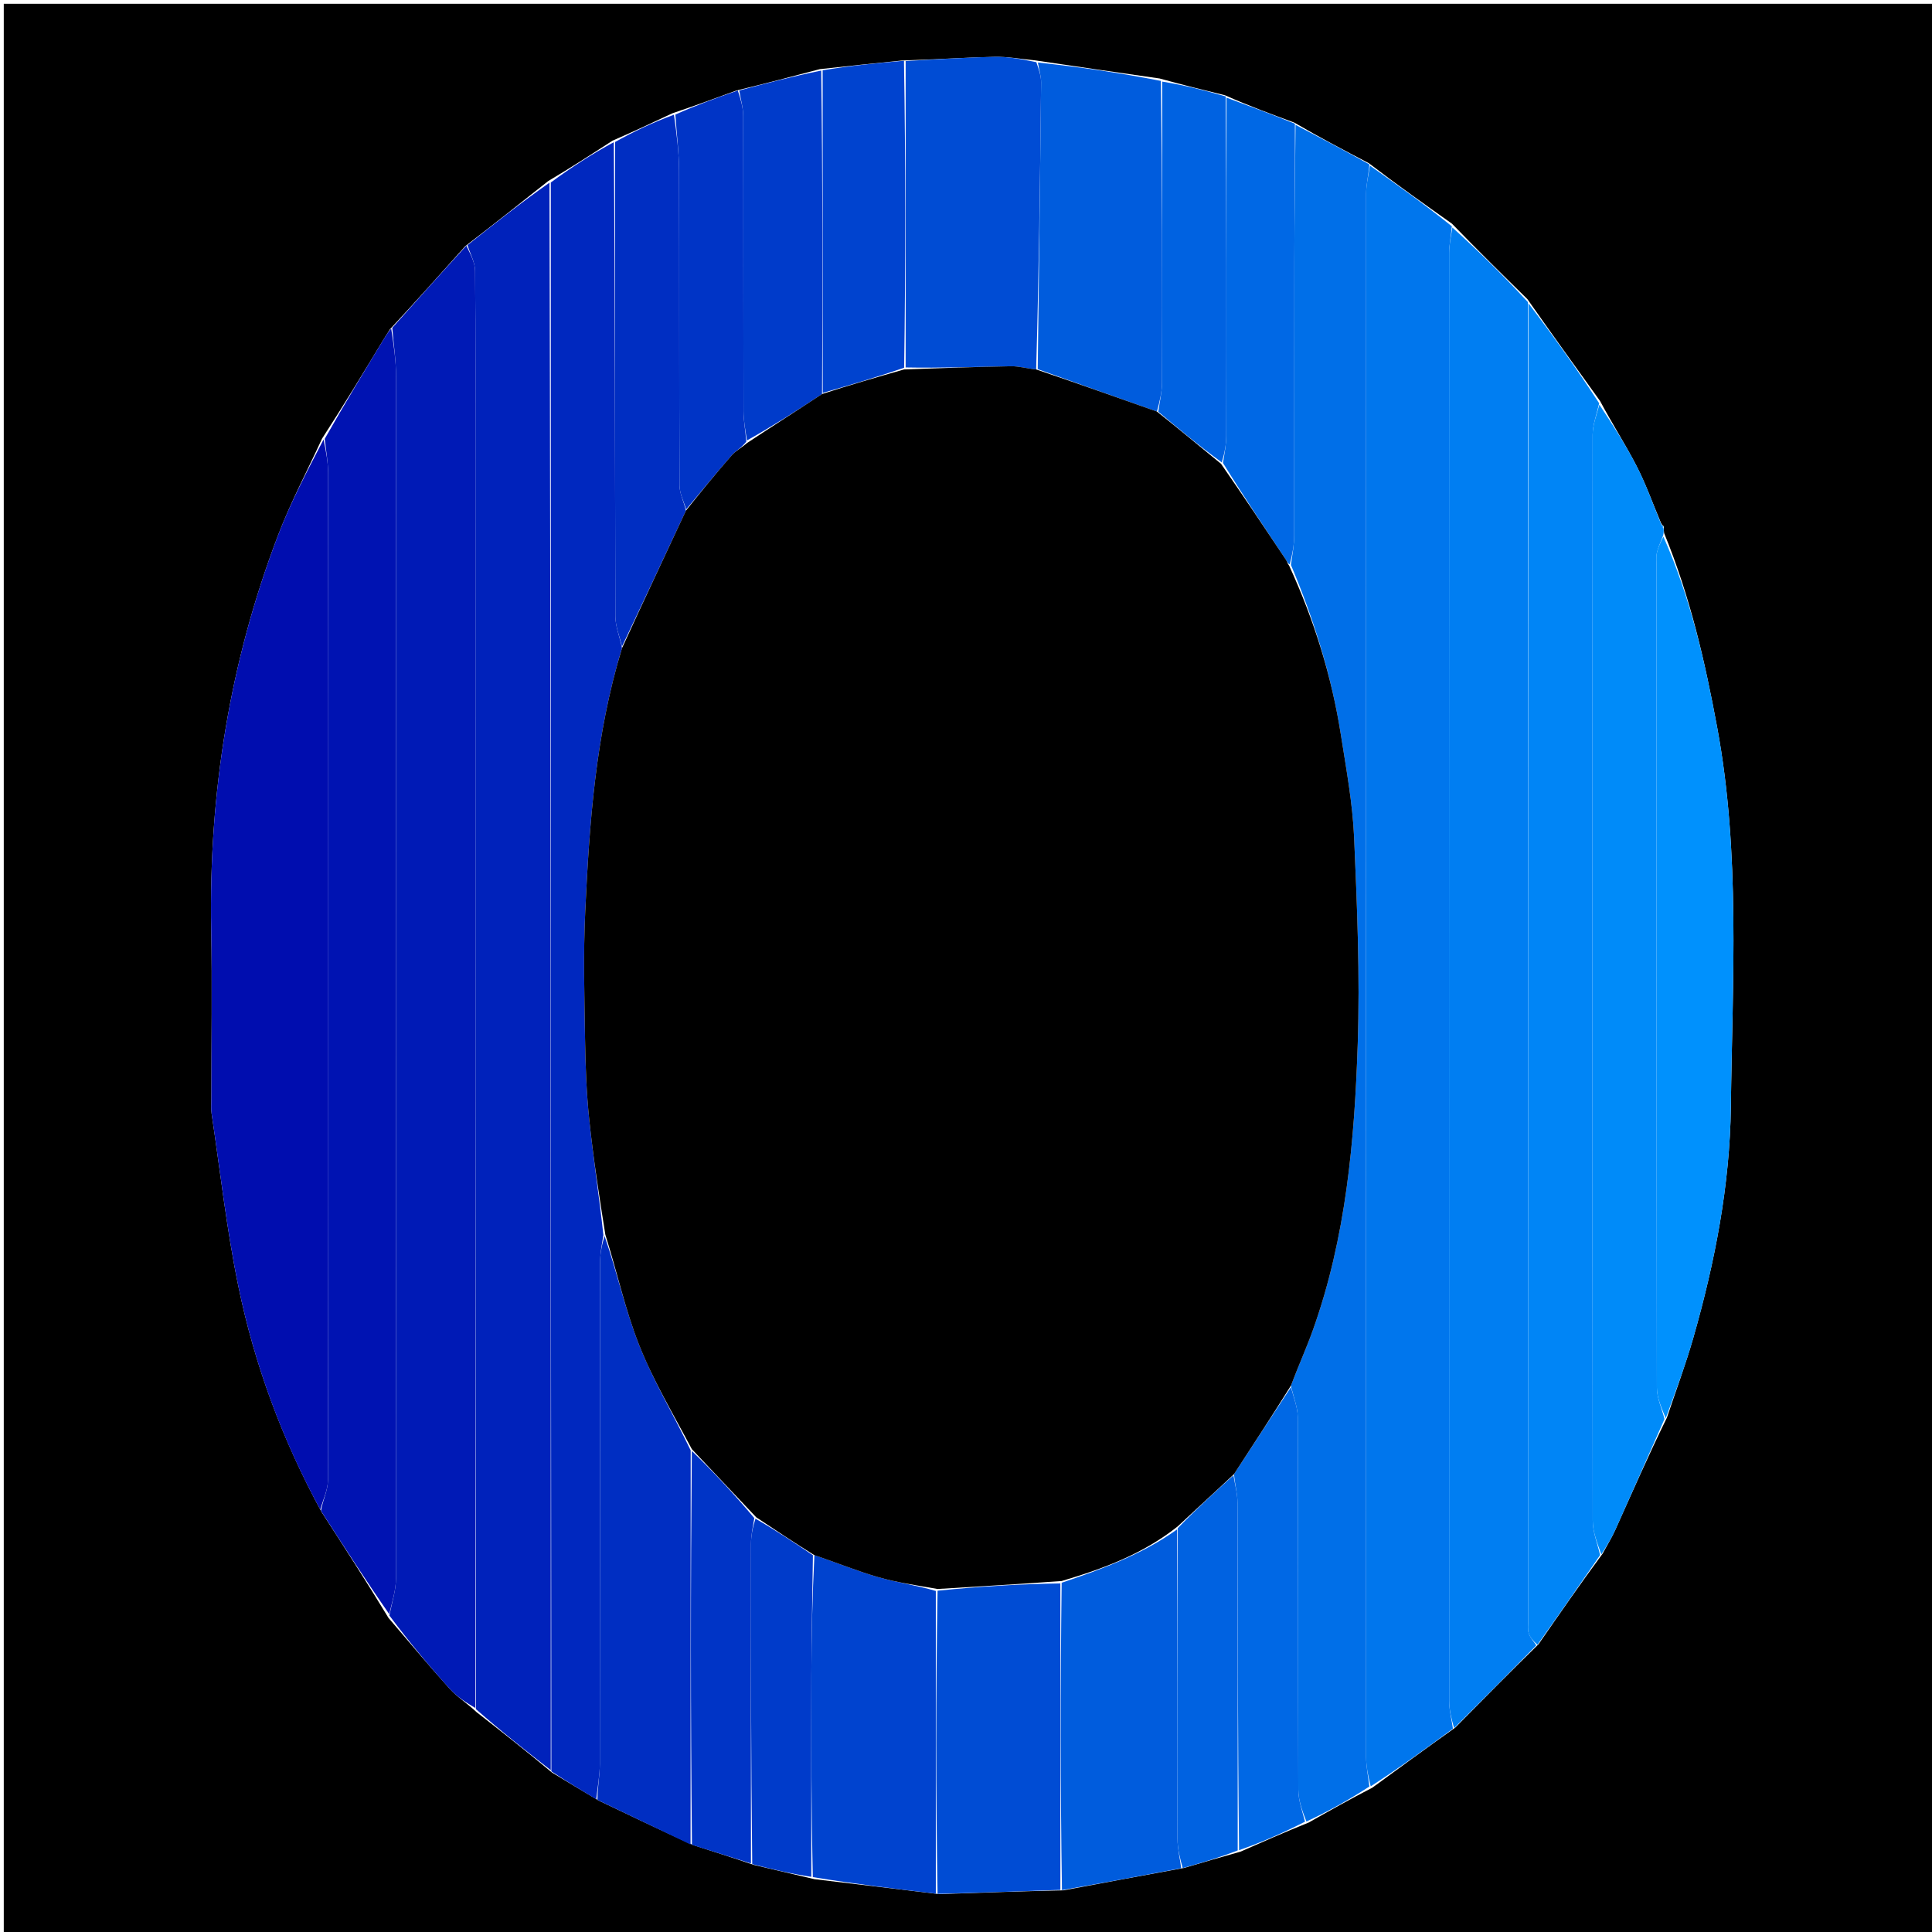 <svg version="1.1" id="Layer_1" xmlns="http://www.w3.org/2000/svg" xmlns:xlink="http://www.w3.org/1999/xlink" x="0px" y="0px"
	 width="100%" viewBox="0 0 512 512" enable-background="new 0 0 512 512" xml:space="preserve">
<path fill="#000000" opacity="1" stroke="none" 
	d="
M1,177 
	C1,118 1,59.5 1,1 
	C171.667,1 342.333,1 513,1 
	C513,171.667 513,342.333 513,513 
	C342.333,513 171.667,513 1,513 
	C1,401.167 1,289.333 1,177 
M199.696,494.202 
	C204.8,495.411 209.904,496.621 215.812,497.996 
	C226.543,499.277 237.274,500.557 248.934,501.963 
	C259.625,501.588 270.317,501.212 281.864,500.959 
	C292.255,499.005 302.645,497.051 313.834,495.013 
	C318.558,493.621 323.281,492.229 328.729,490.716 
	C334.521,488.162 340.313,485.608 346.83,482.984 
	C352.221,479.934 357.613,476.884 363.695,473.749 
	C370.811,468.537 377.928,463.325 385.659,457.828 
	C392.815,450.567 399.971,443.305 407.732,435.729 
	C413.17,427.858 418.608,419.986 424.678,411.776 
	C425.832,409.633 427.122,407.552 428.117,405.337 
	C432.495,395.594 436.789,385.812 441.758,375.674 
	C444.108,368.615 446.715,361.63 448.761,354.484 
	C454.48,334.503 458.447,313.992 458.696,293.342 
	C459.1,259.817 461.26,226.142 455.073,192.786 
	C451.851,175.419 447.979,158.288 441.017,141.298 
	C440.962,140.863 440.908,140.428 440.915,139.454 
	C440.624,139.257 440.333,139.06 439.989,138.124 
	C437.927,133.249 436.149,128.228 433.731,123.537 
	C430.806,117.862 427.339,112.466 424.007,106.226 
	C417.685,97.445 411.363,88.665 404.775,79.268 
	C398.199,72.809 391.624,66.351 384.776,59.271 
	C377.532,54.142 370.287,49.014 362.754,43.249 
	C356.279,39.862 349.805,36.475 343.002,32.49 
	C337.012,30.287 331.023,28.084 324.635,25.245 
	C319.091,23.886 313.548,22.526 307.302,20.799 
	C296.539,19.256 285.777,17.712 274.179,15.98 
	C270.627,15.651 267.067,14.986 263.524,15.063 
	C255.682,15.234 247.847,15.778 239.11,16.031 
	C232.078,16.744 225.046,17.458 217.249,18.327 
	C210.136,20.209 203.023,22.091 195.132,23.997 
	C189.737,25.977 184.341,27.956 178.206,30.017 
	C173.141,32.402 168.076,34.786 162.322,37.28 
	C156.868,40.814 151.415,44.348 145.257,48.002 
	C138.135,53.654 131.012,59.306 123.295,65.248 
	C116.848,72.456 110.401,79.664 103.369,87.237 
	C102.847,88.057 102.309,88.866 101.806,89.697 
	C96.519,98.426 91.238,107.157 85.35,116.23 
	C81.436,124.753 77.036,133.09 73.696,141.832 
	C60.877,175.387 55.325,210.222 55.97,246.119 
	C56.239,261.113 56.014,276.115 56.016,291.113 
	C56.017,292.446 55.88,293.803 56.075,295.109 
	C58.362,310.406 60.059,325.827 63.182,340.953 
	C67.456,361.659 74.745,381.428 85.214,400.687 
	C91.107,409.808 97.001,418.929 102.956,428.764 
	C108.357,435.053 113.659,441.432 119.213,447.584 
	C121.139,449.717 123.69,451.287 126.258,453.705 
	C132.825,458.843 139.393,463.98 146.271,469.735 
	C150.183,472.099 154.096,474.464 158.644,477.158 
	C166.764,481.045 174.884,484.932 183.751,488.988 
	C188.836,490.604 193.921,492.219 199.696,494.202 
z"/>
<path fill="#0076ED" opacity="1" stroke="none" 
	d="
M363.042,43.885 
	C370.287,49.014 377.532,54.142 384.758,59.976 
	C384.493,62.817 384.032,64.953 384.032,67.089 
	C383.997,194.98 383.995,322.872 384.044,450.763 
	C384.045,453.213 384.696,455.663 385.044,458.113 
	C377.928,463.325 370.811,468.537 363.252,473.395 
	C362.539,470.57 362.035,468.098 362.034,465.626 
	C361.996,327.497 361.995,189.369 362.044,51.24 
	C362.045,48.788 362.695,46.337 363.042,43.885 
z"/>
<path fill="#0022BB" opacity="1" stroke="none" 
	d="
M145.96,469.118 
	C139.393,463.98 132.825,458.843 126.115,452.933 
	C125.982,342.861 125.991,233.56 126,124.259 
	C126.001,106.765 126.076,89.269 125.905,71.776 
	C125.883,69.497 124.592,67.23 123.889,64.958 
	C131.012,59.306 138.135,53.654 145.617,48.418 
	C145.971,188.929 145.965,329.023 145.96,469.118 
z"/>
<path fill="#007EF2" opacity="1" stroke="none" 
	d="
M385.351,457.97 
	C384.696,455.663 384.045,453.213 384.044,450.763 
	C383.995,322.872 383.997,194.98 384.032,67.089 
	C384.032,64.953 384.493,62.817 384.893,60.286 
	C391.624,66.351 398.199,72.809 404.9,80.052 
	C405.017,197.018 405.009,313.199 405.003,429.381 
	C405.003,430.545 404.792,431.794 405.141,432.852 
	C405.522,434.008 406.442,434.988 407.127,436.044 
	C399.971,443.305 392.815,450.567 385.351,457.97 
z"/>
<path fill="#001AB6" opacity="1" stroke="none" 
	d="
M123.592,65.103 
	C124.592,67.23 125.883,69.497 125.905,71.776 
	C126.076,89.269 126.001,106.765 126,124.259 
	C125.991,233.56 125.982,342.861 125.964,452.638 
	C123.69,451.287 121.139,449.717 119.213,447.584 
	C113.659,441.432 108.357,435.053 103.183,428.115 
	C103.94,424.42 104.931,421.375 104.933,418.328 
	C105.013,312.141 105.012,205.953 104.956,99.766 
	C104.953,95.468 104.303,91.17 103.954,86.872 
	C110.401,79.664 116.848,72.456 123.592,65.103 
z"/>
<path fill="#000DAF" opacity="1" stroke="none" 
	d="
M84.879,400.068 
	C74.745,381.428 67.456,361.659 63.182,340.953 
	C60.059,325.827 58.362,310.406 56.075,295.109 
	C55.88,293.803 56.017,292.446 56.016,291.113 
	C56.014,276.115 56.239,261.113 55.97,246.119 
	C55.325,210.222 60.877,175.387 73.696,141.832 
	C77.036,133.09 81.436,124.753 85.748,116.474 
	C86.431,119.685 86.959,122.653 86.963,125.621 
	C87.018,166.066 87,206.511 87,246.956 
	C87,295.39 87.033,343.824 86.909,392.258 
	C86.903,394.863 85.586,397.465 84.879,400.068 
z"/>
<path fill="#0028BF" opacity="1" stroke="none" 
	d="
M146.116,469.426 
	C145.965,329.023 145.971,188.929 145.968,48.358 
	C151.415,44.348 156.868,40.814 162.664,37.683 
	C163.004,79.84 162.969,121.594 163.079,163.348 
	C163.086,166.011 164.222,168.67 164.844,171.753 
	C157.79,194.777 156.2,218.175 155.092,241.594 
	C154.559,252.871 154.871,264.197 155.047,275.497 
	C155.157,282.591 155.424,289.71 156.163,296.76 
	C157.222,306.856 158.775,316.9 159.904,327.325 
	C159.462,329.98 159.033,332.278 159.031,334.575 
	C158.991,378.864 159.022,423.153 158.959,467.442 
	C158.954,470.571 158.339,473.699 158.008,476.828 
	C154.096,474.464 150.183,472.099 146.116,469.426 
z"/>
<path fill="#0013B2" opacity="1" stroke="none" 
	d="
M85.047,400.377 
	C85.586,397.465 86.903,394.863 86.909,392.258 
	C87.033,343.824 87,295.39 87,246.956 
	C87,206.511 87.018,166.066 86.963,125.621 
	C86.959,122.653 86.431,119.685 86.051,116.303 
	C91.238,107.157 96.519,98.426 101.806,89.697 
	C102.309,88.866 102.847,88.057 103.662,87.055 
	C104.303,91.17 104.953,95.468 104.956,99.766 
	C105.012,205.953 105.013,312.141 104.933,418.328 
	C104.931,421.375 103.94,424.42 103.152,427.758 
	C97.001,418.929 91.107,409.808 85.047,400.377 
z"/>
<path fill="#0085F6" opacity="1" stroke="none" 
	d="
M407.429,435.887 
	C406.442,434.988 405.522,434.008 405.141,432.852 
	C404.792,431.794 405.003,430.545 405.003,429.381 
	C405.009,313.199 405.017,197.018 405.033,80.36 
	C411.363,88.665 417.685,97.445 423.799,106.88 
	C423.061,110.082 422.07,112.63 422.068,115.179 
	C421.989,211.118 421.982,307.058 422.087,402.997 
	C422.09,406.037 423.364,409.075 424.046,412.114 
	C418.608,419.986 413.17,427.858 407.429,435.887 
z"/>
<path fill="#006FE8" opacity="1" stroke="none" 
	d="
M362.898,43.567 
	C362.695,46.337 362.045,48.788 362.044,51.24 
	C361.995,189.369 361.996,327.497 362.034,465.626 
	C362.035,468.098 362.539,470.57 362.906,473.438 
	C357.613,476.884 352.221,479.934 346.21,482.727 
	C345.06,479.759 344.078,477.05 344.069,474.338 
	C343.963,441.413 344.043,408.488 343.919,375.563 
	C343.909,372.902 342.755,370.246 342.116,367.195 
	C344.07,361.987 346.237,357.241 347.981,352.345 
	C356.702,327.869 358.973,302.285 359.813,276.638 
	C360.41,258.438 359.657,240.167 358.854,221.956 
	C358.452,212.852 356.767,203.784 355.347,194.748 
	C352.915,179.274 348.299,164.421 342.111,149.708 
	C342.51,146.847 342.962,144.38 342.968,141.911 
	C343.021,117.615 342.965,93.318 343.015,69.021 
	C343.039,57.044 343.22,45.066 343.33,33.088 
	C349.805,36.475 356.279,39.862 362.898,43.567 
z"/>
<path fill="#008BF9" opacity="1" stroke="none" 
	d="
M424.362,411.945 
	C423.364,409.075 422.09,406.037 422.087,402.997 
	C421.982,307.058 421.989,211.118 422.068,115.179 
	C422.07,112.63 423.061,110.082 423.849,107.242 
	C427.339,112.466 430.806,117.862 433.731,123.537 
	C436.149,128.228 437.927,133.249 440.139,138.69 
	C440.456,139.518 440.644,139.764 440.853,139.994 
	C440.908,140.428 440.962,140.863 440.763,141.878 
	C440.016,143.823 439.378,145.157 439.076,146.563 
	C438.837,147.678 439.001,148.883 439.001,150.048 
	C439,222.611 438.977,295.174 439.089,367.738 
	C439.094,370.508 440.409,373.275 441.113,376.044 
	C436.789,385.812 432.495,395.594 428.117,405.337 
	C427.122,407.552 425.832,409.633 424.362,411.945 
z"/>
<path fill="#0091FD" opacity="1" stroke="none" 
	d="
M441.435,375.859 
	C440.409,373.275 439.094,370.508 439.089,367.738 
	C438.977,295.174 439,222.611 439.001,150.048 
	C439.001,148.883 438.837,147.678 439.076,146.563 
	C439.378,145.157 440.016,143.823 440.809,142.204 
	C447.979,158.288 451.851,175.419 455.073,192.786 
	C461.26,226.142 459.1,259.817 458.696,293.342 
	C458.447,313.992 454.48,334.503 448.761,354.484 
	C446.715,361.63 444.108,368.615 441.435,375.859 
z"/>
<path fill="#002EC2" opacity="1" stroke="none" 
	d="
M158.326,476.993 
	C158.339,473.699 158.954,470.571 158.959,467.442 
	C159.022,423.153 158.991,378.864 159.031,334.575 
	C159.033,332.278 159.462,329.98 160.211,327.556 
	C163.543,337.111 165.666,347.066 169.361,356.398 
	C173.114,365.879 178.418,374.746 183.035,384.358 
	C183.019,419.495 183.011,454.157 183.004,488.819 
	C174.884,484.932 166.764,481.045 158.326,476.993 
z"/>
<path fill="#004CD4" opacity="1" stroke="none" 
	d="
M240.009,16.169 
	C247.847,15.778 255.682,15.234 263.524,15.063 
	C267.067,14.986 270.627,15.651 274.641,16.482 
	C275.382,18.614 275.92,20.247 275.903,21.875 
	C275.649,47.194 275.323,72.513 274.588,97.902 
	C272.095,97.651 270.022,97.027 267.96,97.061 
	C258.641,97.216 249.325,97.557 240.007,97.374 
	C240.007,70 240.008,43.085 240.009,16.169 
z"/>
<path fill="#0043CF" opacity="1" stroke="none" 
	d="
M248.004,501.838 
	C237.274,500.557 226.543,499.277 215.409,497.456 
	C215.004,479.292 214.953,461.668 215.021,444.046 
	C215.062,433.412 215.288,422.779 215.826,412.141 
	C221.727,414.107 227.155,416.353 232.765,417.967 
	C237.739,419.397 242.916,420.124 248.002,421.62 
	C248.002,448.665 248.003,475.252 248.004,501.838 
z"/>
<path fill="#005CDD" opacity="1" stroke="none" 
	d="
M275.013,97.832 
	C275.323,72.513 275.649,47.194 275.903,21.875 
	C275.92,20.247 275.382,18.614 275.058,16.576 
	C285.777,17.712 296.539,19.256 307.652,21.441 
	C308.002,48.484 308.03,74.886 307.954,101.288 
	C307.947,103.898 307.306,106.506 306.594,109.06 
	C295.824,105.281 285.418,101.556 275.013,97.832 
z"/>
<path fill="#004CD4" opacity="1" stroke="none" 
	d="
M248.469,501.901 
	C248.003,475.252 248.002,448.665 248.467,421.558 
	C259.626,420.412 270.318,419.788 281.007,419.622 
	C281.005,446.999 281.006,473.918 281.008,500.836 
	C270.317,501.212 259.625,501.588 248.469,501.901 
z"/>
<path fill="#005CDD" opacity="1" stroke="none" 
	d="
M281.436,500.898 
	C281.006,473.918 281.005,446.999 281.351,419.444 
	C292.488,415.69 302.919,411.799 311.94,405.307 
	C311.968,432.939 311.955,460.091 312.044,487.244 
	C312.052,489.862 312.69,492.479 313.035,495.097 
	C302.645,497.051 292.255,499.005 281.436,500.898 
z"/>
<path fill="#002EC2" opacity="1" stroke="none" 
	d="
M164.832,171.331 
	C164.222,168.67 163.086,166.011 163.079,163.348 
	C162.969,121.594 163.004,79.84 163.008,37.629 
	C168.076,34.786 173.141,32.402 178.605,30.405 
	C179.336,35.597 179.939,40.399 179.955,45.204 
	C180.047,73.019 179.961,100.834 180.08,128.649 
	C180.089,130.766 181.222,132.879 181.777,135.332 
	C176.091,147.557 170.462,159.444 164.832,171.331 
z"/>
<path fill="#0068E5" opacity="1" stroke="none" 
	d="
M343.166,32.789 
	C343.22,45.066 343.039,57.044 343.015,69.021 
	C342.965,93.318 343.021,117.615 342.968,141.911 
	C342.962,144.38 342.51,146.847 341.8,149.534 
	C341.165,149.293 341.076,148.778 340.811,148.38 
	C335.179,139.924 329.527,131.481 324.092,122.678 
	C324.537,120.032 324.966,117.744 324.97,115.455 
	C325.026,85.597 325.022,55.739 325.033,25.881 
	C331.023,28.084 337.012,30.287 343.166,32.789 
z"/>
<path fill="#003BCA" opacity="1" stroke="none" 
	d="
M195.911,23.972 
	C203.023,22.091 210.136,20.209 217.628,18.707 
	C218.016,47.432 218.025,75.778 217.852,104.422 
	C211.15,108.853 204.629,112.987 197.944,116.728 
	C197.52,113.877 197.039,111.419 197.034,108.959 
	C196.979,82.886 197.027,56.812 196.953,30.738 
	C196.946,28.482 196.274,26.228 195.911,23.972 
z"/>
<path fill="#0043CF" opacity="1" stroke="none" 
	d="
M218.033,104.124 
	C218.025,75.778 218.016,47.432 218.011,18.629 
	C225.046,17.458 232.078,16.744 239.56,16.1 
	C240.008,43.085 240.007,70 239.603,97.446 
	C232.145,100.025 225.089,102.075 218.033,104.124 
z"/>
<path fill="#0068E5" opacity="1" stroke="none" 
	d="
M342.133,367.588 
	C342.755,370.246 343.909,372.902 343.919,375.563 
	C344.043,408.488 343.963,441.413 344.069,474.338 
	C344.078,477.05 345.06,479.759 345.848,482.762 
	C340.313,485.608 334.521,488.162 328.366,490.318 
	C328.001,459.353 328.025,428.785 327.95,398.218 
	C327.944,395.798 327.252,393.38 327.027,390.652 
	C332.162,382.758 337.148,375.173 342.133,367.588 
z"/>
<path fill="#0034C6" opacity="1" stroke="none" 
	d="
M195.521,23.985 
	C196.274,26.228 196.946,28.482 196.953,30.738 
	C197.027,56.812 196.979,82.886 197.034,108.959 
	C197.039,111.419 197.52,113.877 197.779,117.032 
	C196.475,118.699 194.952,119.478 193.907,120.675 
	C189.801,125.376 185.845,130.21 181.833,134.994 
	C181.222,132.879 180.089,130.766 180.08,128.649 
	C179.961,100.834 180.047,73.019 179.955,45.204 
	C179.939,40.399 179.336,35.597 178.975,30.365 
	C184.341,27.956 189.737,25.977 195.521,23.985 
z"/>
<path fill="#0062E1" opacity="1" stroke="none" 
	d="
M324.834,25.563 
	C325.022,55.739 325.026,85.597 324.97,115.455 
	C324.966,117.744 324.537,120.032 323.789,122.543 
	C317.834,118.216 312.397,113.666 306.959,109.116 
	C307.306,106.506 307.947,103.898 307.954,101.288 
	C308.03,74.886 308.002,48.484 308.003,21.625 
	C313.548,22.526 319.091,23.886 324.834,25.563 
z"/>
<path fill="#0034C6" opacity="1" stroke="none" 
	d="
M183.377,488.904 
	C183.011,454.157 183.019,419.495 183.34,384.516 
	C189.142,390.119 194.631,396.039 199.906,402.318 
	C199.461,404.804 199.032,406.931 199.029,409.058 
	C198.986,437.317 199.003,465.576 199.006,493.835 
	C193.921,492.219 188.836,490.604 183.377,488.904 
z"/>
<path fill="#0062E1" opacity="1" stroke="none" 
	d="
M326.879,390.961 
	C327.252,393.38 327.944,395.798 327.95,398.218 
	C328.025,428.785 328.001,459.353 328.004,490.379 
	C323.281,492.229 318.558,493.621 313.435,495.055 
	C312.69,492.479 312.052,489.862 312.044,487.244 
	C311.955,460.091 311.968,432.939 312.101,405.005 
	C317.125,399.803 322.002,395.382 326.879,390.961 
z"/>
<path fill="#003BCA" opacity="1" stroke="none" 
	d="
M199.351,494.018 
	C199.003,465.576 198.986,437.317 199.029,409.058 
	C199.032,406.931 199.461,404.804 200.209,402.469 
	C205.628,405.557 210.529,408.852 215.431,412.146 
	C215.288,422.779 215.062,433.412 215.021,444.046 
	C214.953,461.668 215.004,479.292 215.007,497.372 
	C209.904,496.621 204.8,495.411 199.351,494.018 
z"/>
<path fill="#0091FD" opacity="1" stroke="none" 
	d="
M440.884,139.724 
	C440.644,139.764 440.456,139.518 440.165,139.059 
	C440.333,139.06 440.624,139.257 440.884,139.724 
z"/>
<path fill="#000000" opacity="1" stroke="none" 
	d="
M215.826,412.141 
	C210.529,408.852 205.628,405.557 200.423,402.111 
	C194.631,396.039 189.142,390.119 183.348,384.04 
	C178.418,374.746 173.114,365.879 169.361,356.398 
	C165.666,347.066 163.543,337.111 160.424,327.198 
	C158.775,316.9 157.222,306.856 156.163,296.76 
	C155.424,289.71 155.157,282.591 155.047,275.497 
	C154.871,264.197 154.559,252.871 155.092,241.594 
	C156.2,218.175 157.79,194.777 164.843,171.753 
	C170.462,159.444 176.091,147.557 181.777,135.332 
	C185.845,130.21 189.801,125.376 193.907,120.675 
	C194.952,119.478 196.475,118.699 197.944,117.425 
	C204.629,112.987 211.15,108.853 217.852,104.422 
	C225.089,102.075 232.145,100.025 239.604,97.904 
	C249.325,97.557 258.641,97.216 267.96,97.061 
	C270.022,97.027 272.095,97.651 274.588,97.902 
	C285.418,101.556 295.824,105.281 306.594,109.06 
	C312.397,113.666 317.834,118.216 323.575,122.901 
	C329.527,131.481 335.179,139.924 340.811,148.38 
	C341.076,148.778 341.165,149.293 341.646,149.928 
	C348.299,164.421 352.915,179.274 355.347,194.748 
	C356.767,203.784 358.452,212.852 358.854,221.956 
	C359.657,240.167 360.41,258.438 359.813,276.638 
	C358.973,302.285 356.702,327.869 347.981,352.345 
	C346.237,357.241 344.07,361.987 342.116,367.195 
	C337.148,375.173 332.162,382.758 327.027,390.652 
	C322.002,395.382 317.125,399.803 312.087,404.526 
	C302.919,411.799 292.488,415.69 281.354,418.986 
	C270.318,419.788 259.626,420.412 248.469,421.099 
	C242.916,420.124 237.739,419.397 232.765,417.967 
	C227.155,416.353 221.727,414.107 215.826,412.141 
z"/>
</svg>